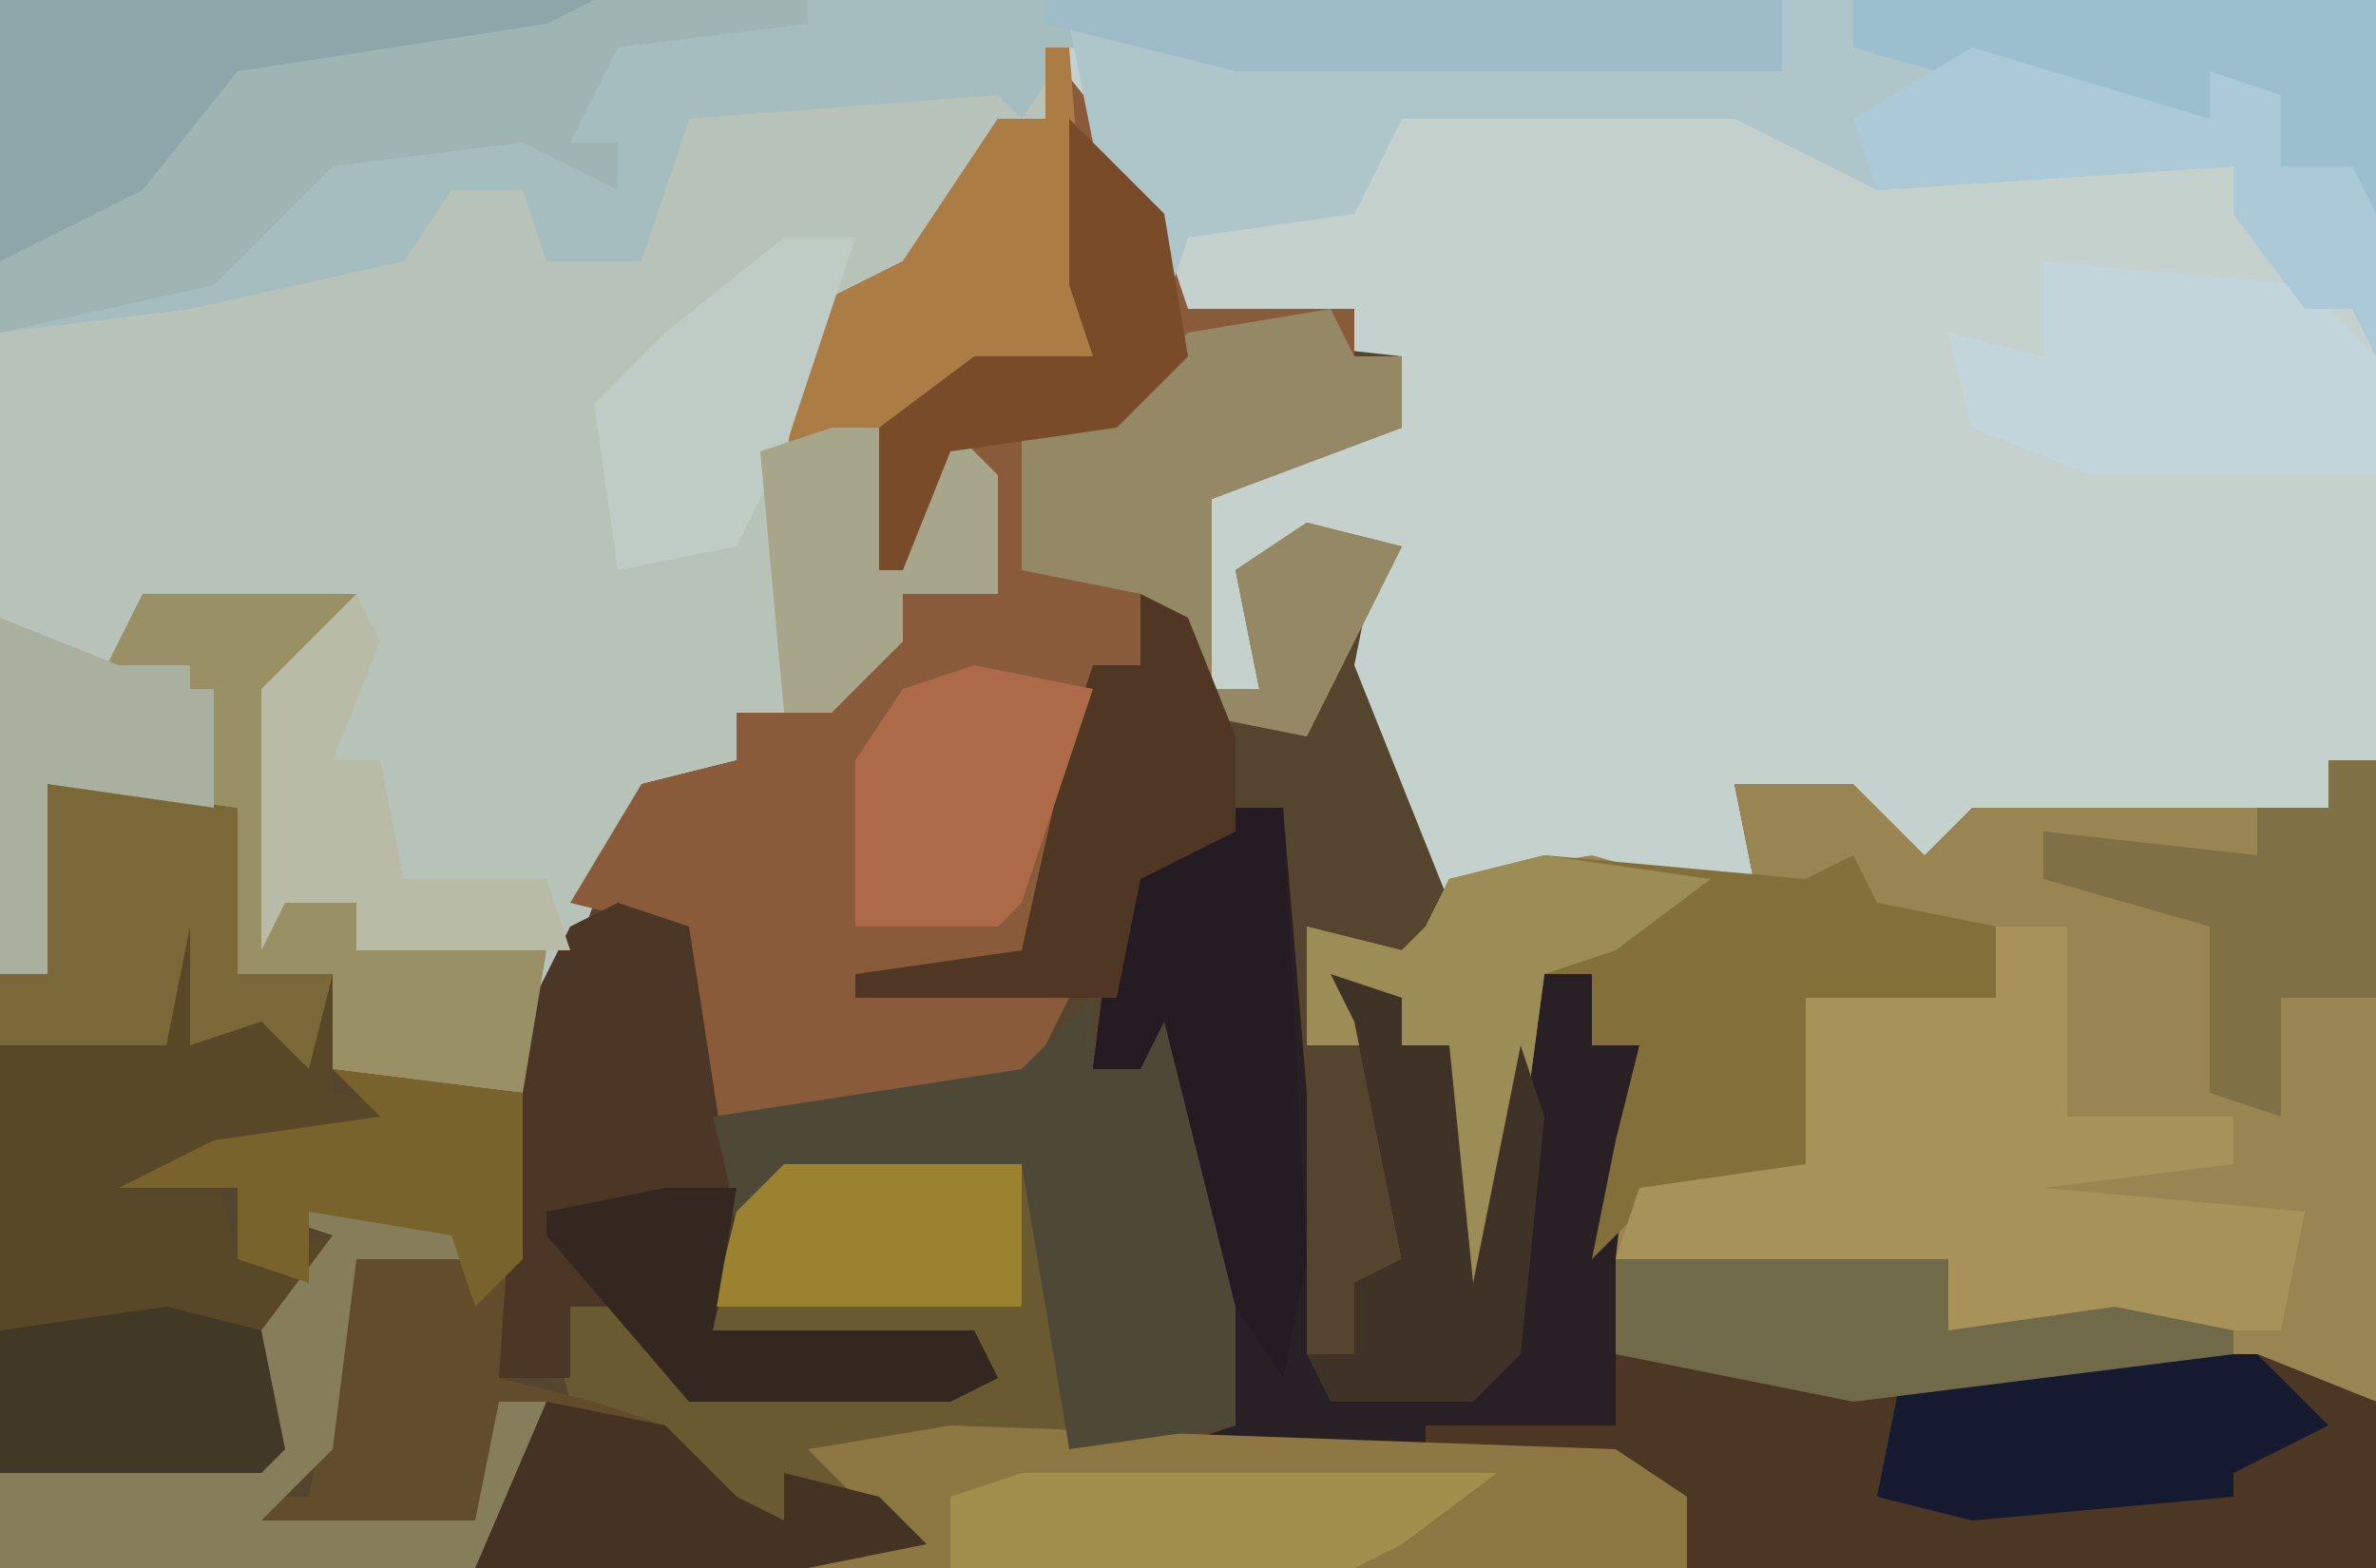 <?xml version="1.0" encoding="UTF-8"?>
<svg version="1.1" xmlns="http://www.w3.org/2000/svg" width="100" height="66">
<path d="M0,0 L100,0 L100,66 L0,66 Z " fill="#55452E" transform="translate(0,0)"/>
<path d="M0,0 L100,0 L100,32 L98,32 L98,34 L83,35 L80,37 L78,34 L73,33 L74,38 L65,37 L61,38 L57,28 L58,23 L53,24 L54,26 L53,29 L51,29 L50,21 L52,19 L59,18 L59,15 L50,14 L46,6 L42,5 L40,9 L38,12 L35,13 L34,19 L37,18 L38,22 L40,18 L42,20 L42,25 L38,25 L38,27 L35,30 L31,30 L31,32 L27,33 L25,38 L22,46 L14,45 L14,41 L10,41 L10,34 L2,33 L2,41 L0,41 Z " fill="#C4D1CD" transform="translate(0,0)"/>
<path d="M0,0 L75,0 L75,3 L52,3 L45,2 L44,5 L42,5 L40,9 L38,12 L35,13 L34,19 L37,18 L38,22 L40,18 L42,20 L42,25 L38,25 L38,27 L35,30 L31,30 L31,32 L27,33 L25,38 L22,46 L14,45 L14,41 L10,41 L10,34 L2,33 L2,41 L0,41 Z " fill="#B7C3B9" transform="translate(0,0)"/>
<path d="M0,0 L2,0 L2,27 L-3,26 L-20,27 L-30,25 L-31,17 L-29,12 L-31,12 L-31,9 L-33,9 L-35,24 L-37,22 L-37,12 L-39,12 L-40,12 L-43,12 L-43,7 L-39,8 L-38,7 L-37,5 L-31,4 L-24,6 L-25,1 L-20,1 L-17,4 L-15,2 L0,2 Z " fill="#988552" transform="translate(98,32)"/>
<path d="M0,0 L4,5 L6,11 L13,11 L13,13 L15,13 L15,16 L7,19 L7,27 L9,27 L8,22 L11,20 L15,21 L11,29 L6,28 L5,24 L4,26 L2,26 L0,38 L-1,39 L1,40 L-1,44 L-14,45 L-16,37 L-20,36 L-17,31 L-13,30 L-13,28 L-9,28 L-8,25 L-6,25 L-6,23 L-2,23 L-4,17 L-6,22 L-7,22 L-7,16 L-11,18 L-10,11 L-6,9 L-2,3 L0,3 Z " fill="#895B3A" transform="translate(44,2)"/>
<path d="M0,0 L5,0 L6,12 L6,23 L8,23 L8,20 L10,19 L8,9 L7,7 L10,8 L10,10 L12,10 L13,20 L15,7 L19,7 L18,10 L20,10 L19,19 L19,23 L30,24 L46,23 L51,25 L51,32 L22,32 L21,29 L19,28 L0,27 L3,26 L1,13 L0,9 L-1,11 L-3,11 L-2,3 Z " fill="#282025" transform="translate(49,34)"/>
<path d="M0,0 L75,0 L75,3 L52,3 L45,2 L43,5 L42,4 L29,5 L27,11 L23,11 L22,8 L19,8 L17,11 L8,13 L0,14 Z " fill="#A5BDBE" transform="translate(0,0)"/>
<path d="M0,0 L8,1 L8,8 L12,8 L12,13 L17,14 L17,15 L7,16 L8,20 L12,19 L9,18 L12,17 L18,18 L18,20 L13,20 L12,28 L9,31 L18,31 L19,26 L21,26 L20,30 L18,33 L-2,33 L-2,8 L0,8 Z " fill="#584827" transform="translate(2,33)"/>
<path d="M0,0 L1,0 L2,5 L2,13 L25,13 L28,15 L28,18 L-9,18 L-6,16 L-10,14 L-10,16 L-15,14 L-15,12 L-19,11 L-20,7 L-16,7 L-14,10 L-3,10 L-2,9 L-13,8 L-12,3 L-10,1 Z " fill="#6A5A32" transform="translate(43,48)"/>
<path d="M0,0 L25,0 L25,15 L24,13 L22,13 L19,9 L19,7 L4,8 L-2,5 L-16,5 L-18,9 L-25,10 L-26,13 L-29,6 L-30,1 L-17,2 L0,2 Z " fill="#AEC5C9" transform="translate(75,0)"/>
<path d="M0,0 L11,1 L27,0 L32,2 L32,9 L3,9 L2,6 L-8,4 L-8,3 L0,3 Z " fill="#4C3724" transform="translate(68,57)"/>
<path d="M0,0 L11,1 L13,0 L14,2 L19,3 L19,6 L11,6 L12,9 L11,13 L14,14 L4,15 L2,17 L3,12 L4,8 L2,8 L2,5 L0,5 L-2,20 L-4,18 L-4,8 L-6,8 L-7,8 L-10,8 L-10,3 L-6,4 L-5,3 L-4,1 Z " fill="#836F3A" transform="translate(65,36)"/>
<path d="M0,0 L3,0 L3,8 L10,8 L10,10 L2,11 L13,12 L12,17 L-2,17 L-2,14 L-16,14 L-15,11 L-8,10 L-8,3 L0,3 Z " fill="#A7935A" transform="translate(84,39)"/>
<path d="M0,0 L8,1 L8,8 L7,13 L11,14 L14,15 L17,18 L19,19 L19,17 L23,18 L25,20 L20,21 L6,21 L9,14 L7,14 L6,19 L3,20 L-4,20 L-3,18 L-1,18 L1,8 L6,8 L-1,6 L-1,9 L-4,8 L-4,5 L-9,5 L-5,3 L2,2 Z " fill="#614D2B" transform="translate(14,45)"/>
<path d="M0,0 L28,1 L31,3 L31,6 L-6,6 L-3,4 L-6,1 Z " fill="#8D7742" transform="translate(40,60)"/>
<path d="M0,0 L3,1 L5,14 L4,18 L15,18 L16,20 L14,21 L3,21 L0,17 L-2,17 L-2,20 L-5,20 L-4,5 L-2,1 Z " fill="#4C3727" transform="translate(26,38)"/>
<path d="M0,0 L1,0 L3,10 L3,19 L-4,20 L-6,8 L-16,9 L-18,10 L-19,6 L-6,4 L-3,1 L-3,4 L-1,4 Z " fill="#4E4837" transform="translate(49,41)"/>
<path d="M0,0 L1,2 L3,2 L3,5 L-5,8 L-5,16 L-3,16 L-4,11 L-1,9 L3,10 L-1,18 L-6,17 L-8,12 L-13,11 L-13,5 L-8,3 L-6,1 Z " fill="#948865" transform="translate(56,13)"/>
<path d="M0,0 L25,0 L23,2 L10,4 L6,9 L4,11 L0,11 Z " fill="#8CA6A9" transform="translate(0,0)"/>
<path d="M0,0 L11,1 L14,4 L14,9 L2,9 L-3,7 L-4,3 L0,4 Z " fill="#C1D5DA" transform="translate(86,11)"/>
<path d="M0,0 L9,0 L9,1 L1,2 L-1,6 L1,6 L1,8 L-3,6 L-11,7 L-16,12 L-25,14 L-25,11 L-19,8 L-15,3 L-2,1 Z " fill="#9FB5B3" transform="translate(25,0)"/>
<path d="M0,0 L9,0 L7,5 L6,5 L6,13 L9,13 L9,15 L17,15 L16,21 L8,20 L8,16 L4,16 L2,5 L0,6 L0,3 L-2,4 Z " fill="#9A9066" transform="translate(6,25)"/>
<path d="M0,0 L5,0 L6,19 L5,24 L3,21 L0,9 L-1,11 L-3,11 L-2,3 Z " fill="#241B23" transform="translate(49,34)"/>
<path d="M0,0 L7,1 L7,3 L2,3 L1,11 L-2,14 L7,14 L8,9 L10,9 L9,13 L7,16 L-13,16 L-13,12 L-2,11 L-2,6 L1,2 L-2,1 Z " fill="#867E5A" transform="translate(13,50)"/>
<path d="M0,0 L1,0 L2,13 L-4,15 L-11,18 L-10,11 L-6,9 L-2,3 L0,3 Z " fill="#AB7D44" transform="translate(44,2)"/>
<path d="M0,0 L22,0 L22,9 L21,7 L18,7 L17,4 L15,3 L15,5 L7,4 L0,2 Z " fill="#9CBFD0" transform="translate(78,0)"/>
<path d="M0,0 L8,1 L8,8 L12,8 L11,12 L9,10 L6,11 L6,6 L5,11 L-2,11 L-2,8 L0,8 Z " fill="#7B6839" transform="translate(2,33)"/>
<path d="M0,0 L8,0 L11,3 L7,5 L7,6 L-4,7 L-8,6 L-7,1 Z " fill="#161A30" transform="translate(87,57)"/>
<path d="M0,0 L7,1 L3,4 L0,5 L-2,20 L-4,18 L-4,8 L-6,8 L-7,8 L-10,8 L-10,3 L-6,4 L-5,3 L-4,1 Z " fill="#9B8D55" transform="translate(65,36)"/>
<path d="M0,0 L14,0 L14,3 L21,2 L26,3 L26,4 L10,6 L0,4 Z " fill="#706A48" transform="translate(68,53)"/>
<path d="M0,0 L2,0 L2,10 L-2,10 L-2,15 L-5,14 L-5,7 L-12,5 L-12,3 L-3,4 L-3,2 L0,2 Z " fill="#7F7046" transform="translate(98,32)"/>
<path d="M0,0 L10,3 L10,1 L13,2 L13,5 L16,5 L17,7 L17,13 L16,11 L14,11 L11,7 L11,5 L-4,6 L-5,3 Z " fill="#ABC9D7" transform="translate(83,2)"/>
<path d="M0,0 L2,1 L4,6 L4,10 L0,12 L-1,17 L-12,17 L-12,16 L-5,15 L-3,6 L-2,3 L0,3 Z " fill="#503724" transform="translate(48,25)"/>
<path d="M0,0 L5,1 L2,10 L1,11 L-5,11 L-5,4 L-3,1 Z " fill="#AC6A48" transform="translate(41,28)"/>
<path d="M0,0 L3,0 L0,9 L-2,13 L-7,14 L-8,7 L-5,4 Z " fill="#BFCCC6" transform="translate(33,10)"/>
<path d="M0,0 L20,0 L16,3 L14,4 L-3,4 L-3,1 Z " fill="#A28F4E" transform="translate(43,62)"/>
<path d="M0,0 L10,0 L10,6 L-3,6 L-2,2 Z " fill="#9B8231" transform="translate(33,49)"/>
<path d="M0,0 L31,0 L31,3 L8,3 L0,1 Z " fill="#9DBCC8" transform="translate(44,0)"/>
<path d="M0,0 L4,1 L5,6 L4,7 L-7,7 L-7,1 Z " fill="#413825" transform="translate(7,55)"/>
<path d="M0,0 L1,2 L-1,7 L1,7 L2,12 L8,12 L9,15 L0,15 L0,13 L-3,13 L-4,15 L-4,4 Z M-2,7 Z " fill="#B8BCA6" transform="translate(15,25)"/>
<path d="M0,0 L3,0 L2,6 L13,6 L14,8 L12,9 L1,9 L-5,2 L-5,1 Z " fill="#33271F" transform="translate(28,50)"/>
<path d="M0,0 L2,0 L3,4 L5,0 L7,2 L7,7 L3,7 L3,9 L0,12 L-2,12 L-3,1 Z " fill="#A7A58A" transform="translate(35,18)"/>
<path d="M0,0 L5,1 L8,4 L10,5 L10,3 L14,4 L16,6 L11,7 L-3,7 Z " fill="#443223" transform="translate(23,59)"/>
<path d="M0,0 L8,1 L8,8 L6,10 L5,7 L-1,6 L-1,9 L-4,8 L-4,5 L-9,5 L-5,3 L2,2 Z " fill="#79632C" transform="translate(14,45)"/>
<path d="M0,0 L4,4 L5,10 L2,13 L-5,14 L-7,19 L-8,19 L-8,13 L-4,10 L1,10 L0,7 Z " fill="#794B29" transform="translate(45,5)"/>
<path d="M0,0 L3,1 L3,3 L5,3 L6,13 L8,3 L9,6 L8,16 L6,18 L0,18 L-1,16 L1,16 L1,13 L3,12 L1,2 Z " fill="#3F3327" transform="translate(56,41)"/>
<path d="M0,0 L5,2 L8,2 L8,3 L9,3 L9,8 L2,7 L2,15 L0,15 Z " fill="#A9B09F" transform="translate(0,26)"/>
</svg>
